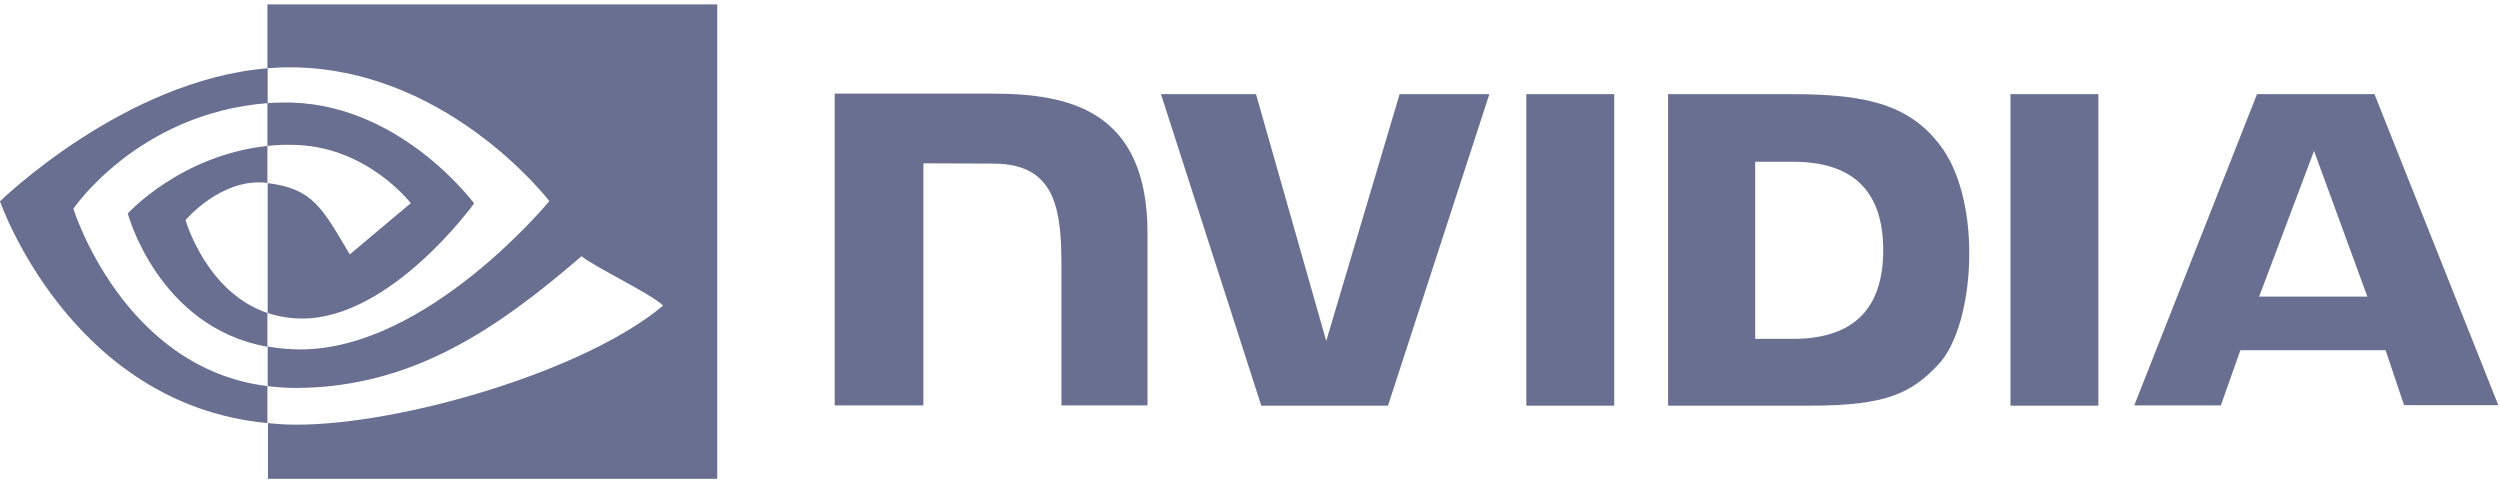 <svg width="238" height="46" viewBox="0 0 238 46" fill="none" xmlns="http://www.w3.org/2000/svg">
<g clip-path="url(#clip0_16838_44805)">
<path d="M145.306 8.964V38.618H153.674V8.964H145.306ZM79.463 8.914V38.593H87.907V15.548L94.491 15.573C96.652 15.573 98.16 16.101 99.191 17.207C100.523 18.614 101.05 20.901 101.05 25.048V38.593H109.243V22.208C109.243 10.497 101.779 8.914 94.491 8.914H79.463ZM158.801 8.964V38.618H172.372C179.609 38.618 181.972 37.412 184.51 34.723C186.319 32.838 187.475 28.667 187.475 24.118C187.475 19.946 186.495 16.227 184.761 13.915C181.695 9.768 177.222 8.964 170.537 8.964H158.801ZM167.094 15.398H170.688C175.915 15.398 179.283 17.735 179.283 23.816C179.283 29.898 175.915 32.26 170.688 32.26H167.094V15.398ZM133.243 8.964L126.257 32.461L119.572 8.964H110.525L120.074 38.618H132.137L141.787 8.964H133.243ZM191.396 38.618H199.764V8.964H191.396V38.618ZM214.868 8.964L203.182 38.593H211.425L213.285 33.341H227.107L228.866 38.568H237.837L226.051 8.964H214.868ZM220.296 14.367L225.373 28.239H215.069L220.296 14.367Z" fill="#696F90"/>
<path d="M25.458 13.889V9.818C25.86 9.793 26.262 9.768 26.664 9.768C37.822 9.416 45.135 19.368 45.135 19.368C45.135 19.368 37.244 30.325 28.775 30.325C27.644 30.325 26.538 30.149 25.483 29.797V17.433C29.83 17.96 30.71 19.87 33.298 24.218L39.104 19.343C39.104 19.343 34.856 13.789 27.719 13.789C26.965 13.764 26.212 13.814 25.458 13.889ZM25.458 0.419V6.501L26.664 6.425C42.17 5.898 52.297 19.142 52.297 19.142C52.297 19.142 40.687 33.265 28.599 33.265C27.543 33.265 26.513 33.165 25.483 32.989V36.758C26.337 36.859 27.217 36.934 28.071 36.934C39.33 36.934 47.472 31.179 55.363 24.394C56.67 25.45 62.023 27.988 63.129 29.093C55.64 35.376 38.174 40.428 28.272 40.428C27.317 40.428 26.413 40.377 25.508 40.277V45.579H68.281V0.419L25.458 0.419ZM25.458 29.797V33.014C15.053 31.154 12.163 20.323 12.163 20.323C12.163 20.323 17.164 14.794 25.458 13.889V17.408H25.432C21.085 16.88 17.667 20.951 17.667 20.951C17.667 20.951 19.602 27.812 25.458 29.797ZM6.986 19.87C6.986 19.87 13.143 10.773 25.483 9.818V6.501C11.812 7.607 0 19.167 0 19.167C0 19.167 6.685 38.518 25.458 40.277V36.758C11.686 35.05 6.986 19.87 6.986 19.87Z" fill="#696F90"/>
</g>
<defs>
<clipPath id="clip0_16838_44805">
<rect width="237.838" height="45.189" fill="white" transform="translate(0 0.406)"/>
</clipPath>
</defs>
</svg>
